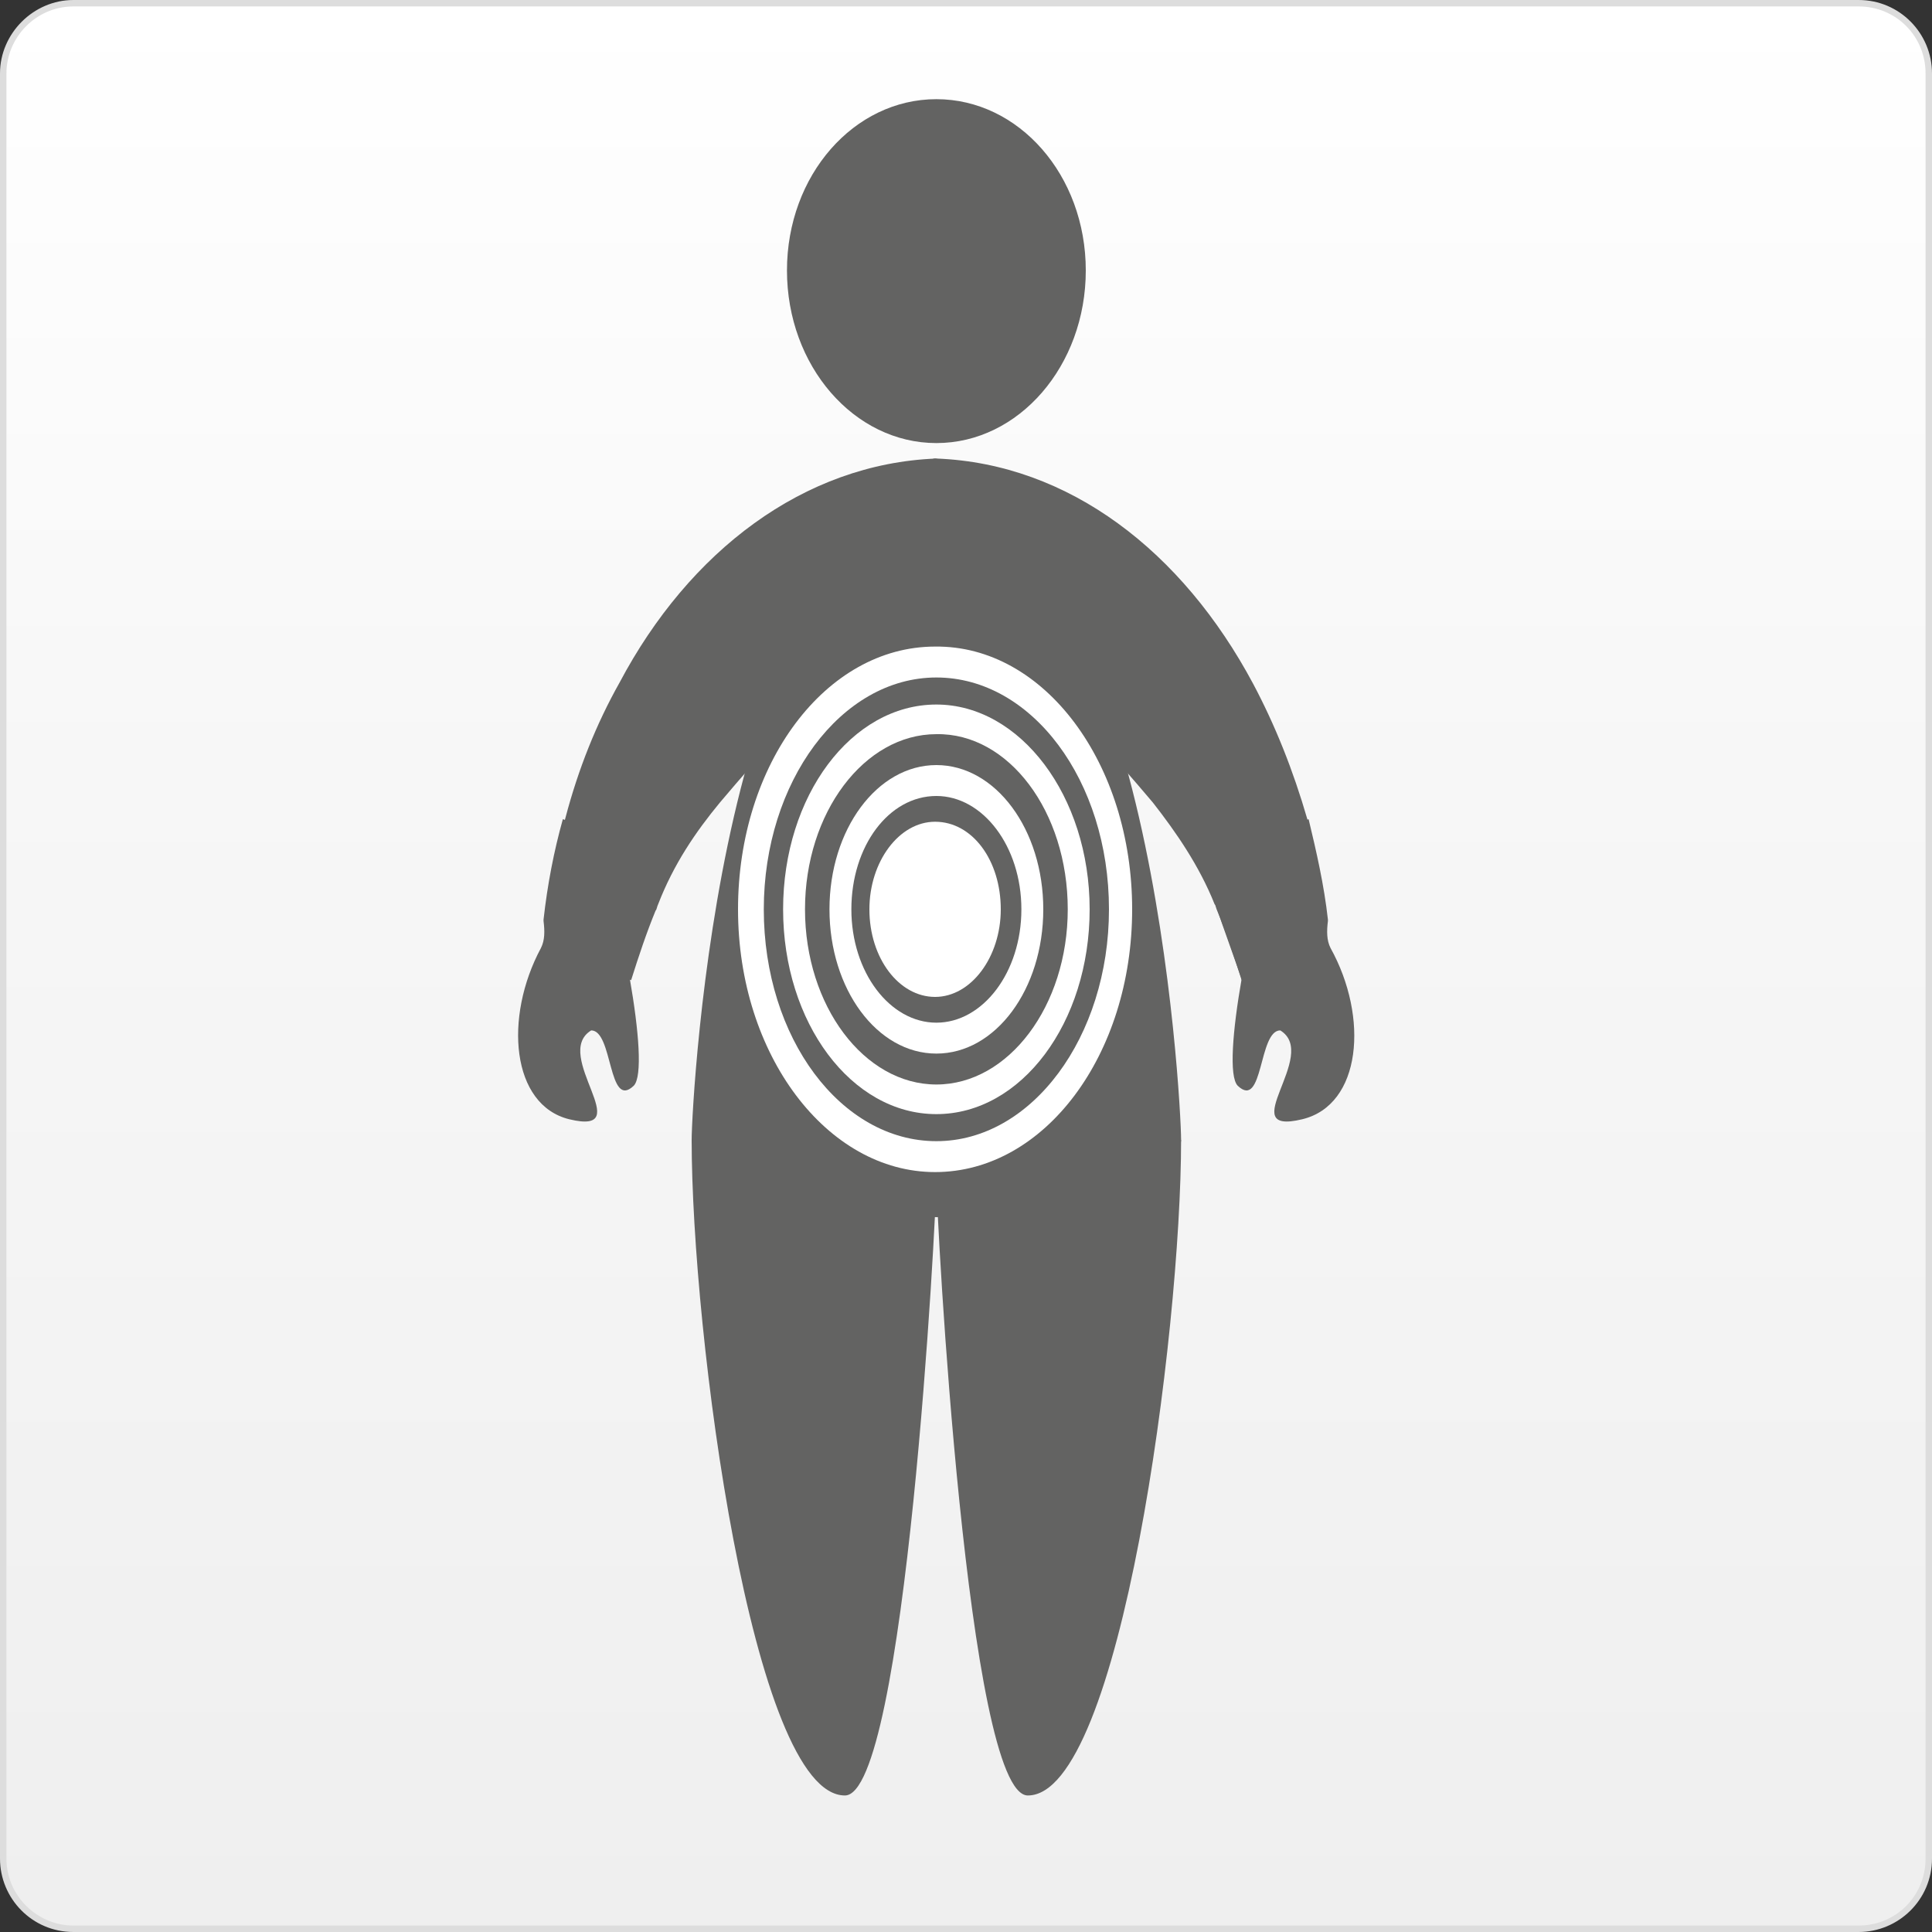 <?xml version="1.0" encoding="utf-8"?>
<!-- Generator: Adobe Illustrator 23.0.6, SVG Export Plug-In . SVG Version: 6.00 Build 0)  -->
<svg version="1.1" id="Ebene_1" xmlns="http://www.w3.org/2000/svg" xmlns:xlink="http://www.w3.org/1999/xlink" x="0px" y="0px"
	 viewBox="0 0 150 150" style="enable-background:new 0 0 150 150;" xml:space="preserve">
<rect x="0" y="0" width="150" height="150" fill="#333333" stroke="none"/>
<style type="text/css">
	.st0{fill:url(#SVGID_1_);}
	.st1{fill:#DDDDDD;}
	.st2{fill:#636362;}
	.st3{fill:#FFFFFF;}
</style>
<g>
	
		<linearGradient id="SVGID_1_" gradientUnits="userSpaceOnUse" x1="75.016" y1="152.025" x2="75.016" y2="2.549" gradientTransform="matrix(1 0 0 -1 0 152.299)">
		<stop  offset="0" style="stop-color:#FFFFFF"/>
		<stop  offset="0.398" style="stop-color:#F7F7F7"/>
		<stop  offset="1" style="stop-color:#EFEFEF"/>
	</linearGradient>
	<path class="st0" d="M5.7,149.7c-3,0-5.4-2.4-5.4-5.4V5.7c0-3,2.4-5.4,5.4-5.4h138.6c3,0,5.4,2.4,5.4,5.4v138.6
		c0,3-2.4,5.4-5.4,5.4H5.7z"/>
	<path class="st1" d="M144.3,0.5c2.9,0,5.2,2.3,5.2,5.2v138.6c0,2.9-2.3,5.2-5.2,5.2H5.7c-2.8,0-5.2-2.3-5.2-5.2V5.7
		c0-2.8,2.3-5.2,5.2-5.2L144.3,0.5 M144.3,0H5.7C2.6,0,0,2.6,0,5.7v138.6c0,3.1,2.5,5.7,5.7,5.7h138.6c3.1,0,5.7-2.5,5.7-5.7V5.7
		C150,2.6,147.5,0,144.3,0L144.3,0z"/>
</g>
<g>
	<path class="st2" d="M84.3,21c0,7.4-5.2,13.4-11.6,13.4c-6.4,0-11.6-6-11.6-13.4S66.3,7.7,72.7,7.7C79.1,7.7,84.3,13.6,84.3,21z"/>
	<g>
		<path class="st2" d="M53.7,88.5c0,15,4.7,50.9,11.9,50.9c4.7,0,7.1-44.9,7.1-47.9C72.7,88.5,53.7,88.5,53.7,88.5z"/>
		<path class="st2" d="M91.7,88.5c0,15-4.7,50.9-11.9,50.9c-4.7,0-7.1-44.9-7.1-47.9C72.7,88.5,91.7,88.5,91.7,88.5z"/>
	</g>
	<path class="st2" d="M72.7,40.6c-16.6,0-19,44.9-19,47.9c0,3,16.6,6,19,6c2.4,0,19-3,19-6C91.7,85.5,89.3,40.6,72.7,40.6z"/>
	<g>
		<path class="st2" d="M101.1,86.9c-5.4,1.3,1.4-5-1.7-6.9c-1.7,0-1.3,6.2-3.3,4.3c-0.7-0.7-0.4-4.3,0.3-8.3c-0.7-2-1.4-3.9-1.9-5.4
			c-0.1-0.2-0.1-0.4-0.2-0.5c-0.4-1.2-0.7-2-0.7-2.3c-0.3-1.1,6-3.5,8-4.2h0c0.6,2.5,1.2,5.1,1.5,7.8c0,0,0,0,0,0.1
			c-0.1,0.8-0.1,1.5,0.2,2.1C106.3,79,105.7,85.8,101.1,86.9z"/>
		<path class="st2" d="M103.2,73.5l-6.8,2.6c-0.6-1.9-1.2-3.7-1.9-5.4c-0.1-0.2-0.1-0.4-0.2-0.5c-1.2-3-3-5.6-4.8-7.9
			c-1.6-1.9-3.2-3.7-4.7-5.4c-3.9-4.5-7.4-5.3-12.1-5.3v-16C83,36,91.8,42.8,97.3,53.1c1.7,3.2,3.1,6.7,4.2,10.5h0
			c0.6,2.5,1.2,5.1,1.5,7.8c0,0,0,0,0,0.1C102.9,72.2,102.9,72.9,103.2,73.5z"/>
	</g>
	<g>
		<path class="st2" d="M44.2,86.9c5.4,1.3-1.4-5,1.7-6.9c1.7,0,1.3,6.2,3.3,4.3c0.7-0.7,0.4-4.3-0.3-8.3c0.7-2,1.4-3.9,1.9-5.4
			c0.1-0.2,0.1-0.4,0.2-0.5c0.4-1.2,0.7-2,0.7-2.3c0.3-1.1-6-3.5-8-4.2h0c-0.7,2.5-1.2,5.1-1.5,7.8c0,0,0,0,0,0.1
			c0.1,0.8,0.1,1.5-0.2,2.1C39.1,79,39.7,85.8,44.2,86.9z"/>
		<path class="st2" d="M72.7,35.6v16c-4.7,0.1-8.1,0.8-12.1,5.3c-1.5,1.7-3.1,3.5-4.7,5.4c-1.9,2.3-3.6,4.8-4.8,7.9
			c-0.1,0.2-0.1,0.4-0.2,0.5c-0.7,1.7-1.3,3.5-1.9,5.4l-6.8-2.6c0.3-0.6,0.3-1.3,0.2-2.1c0,0,0-0.1,0-0.1c0.3-2.7,0.8-5.3,1.5-7.8h0
			c1-3.8,2.4-7.3,4.2-10.5C53.5,42.8,62.4,36,72.7,35.6z"/>
	</g>
	<path class="st3" d="M87.9,70.6c0,11.3-6.8,20.4-15.3,20.4c-8.4,0-15.3-9.1-15.3-20.4c0-11.3,6.8-20.4,15.3-20.4
		C81.1,50.1,87.9,59.3,87.9,70.6z"/>
	<path class="st2" d="M86.1,70.6c0,9.9-6,18-13.4,18c-7.4,0-13.4-8-13.4-18c0-9.9,6-18,13.4-18C80.1,52.6,86.1,60.6,86.1,70.6z"/>
	<path class="st3" d="M84.6,70.6c0,8.8-5.3,15.9-11.9,15.9c-6.6,0-11.9-7.1-11.9-15.9c0-8.8,5.3-15.9,11.9-15.9
		C79.2,54.7,84.6,61.8,84.6,70.6z"/>
	<path class="st2" d="M82.9,70.6c0,7.5-4.6,13.6-10.2,13.6c-5.6,0-10.2-6.1-10.2-13.6c0-7.5,4.6-13.6,10.2-13.6
		C78.3,56.9,82.9,63,82.9,70.6z"/>
	<path class="st3" d="M81,70.6c0,6.2-3.7,11.2-8.3,11.2c-4.6,0-8.3-5-8.3-11.2c0-6.2,3.7-11.2,8.3-11.2C77.3,59.4,81,64.4,81,70.6z"
		/>
	<path class="st2" d="M79.3,70.6c0,4.9-3,8.8-6.6,8.8c-3.6,0-6.6-3.9-6.6-8.8c0-4.9,2.9-8.8,6.6-8.8C76.3,61.8,79.3,65.7,79.3,70.6z
		"/>
	<path class="st3" d="M77.7,70.6c0,3.7-2.3,6.8-5.1,6.8c-2.8,0-5.1-3-5.1-6.8c0-3.7,2.3-6.8,5.1-6.8C75.5,63.8,77.7,66.8,77.7,70.6z
		"/>
	<path class="st2" d="M74.1,40.6c0,2.8-0.7,5-1.5,5c-0.9,0-1.5-2.3-1.5-5c0-2.8,0.7-5,1.5-5C73.4,35.6,74.1,37.8,74.1,40.6z"/>
</g>
</svg>
